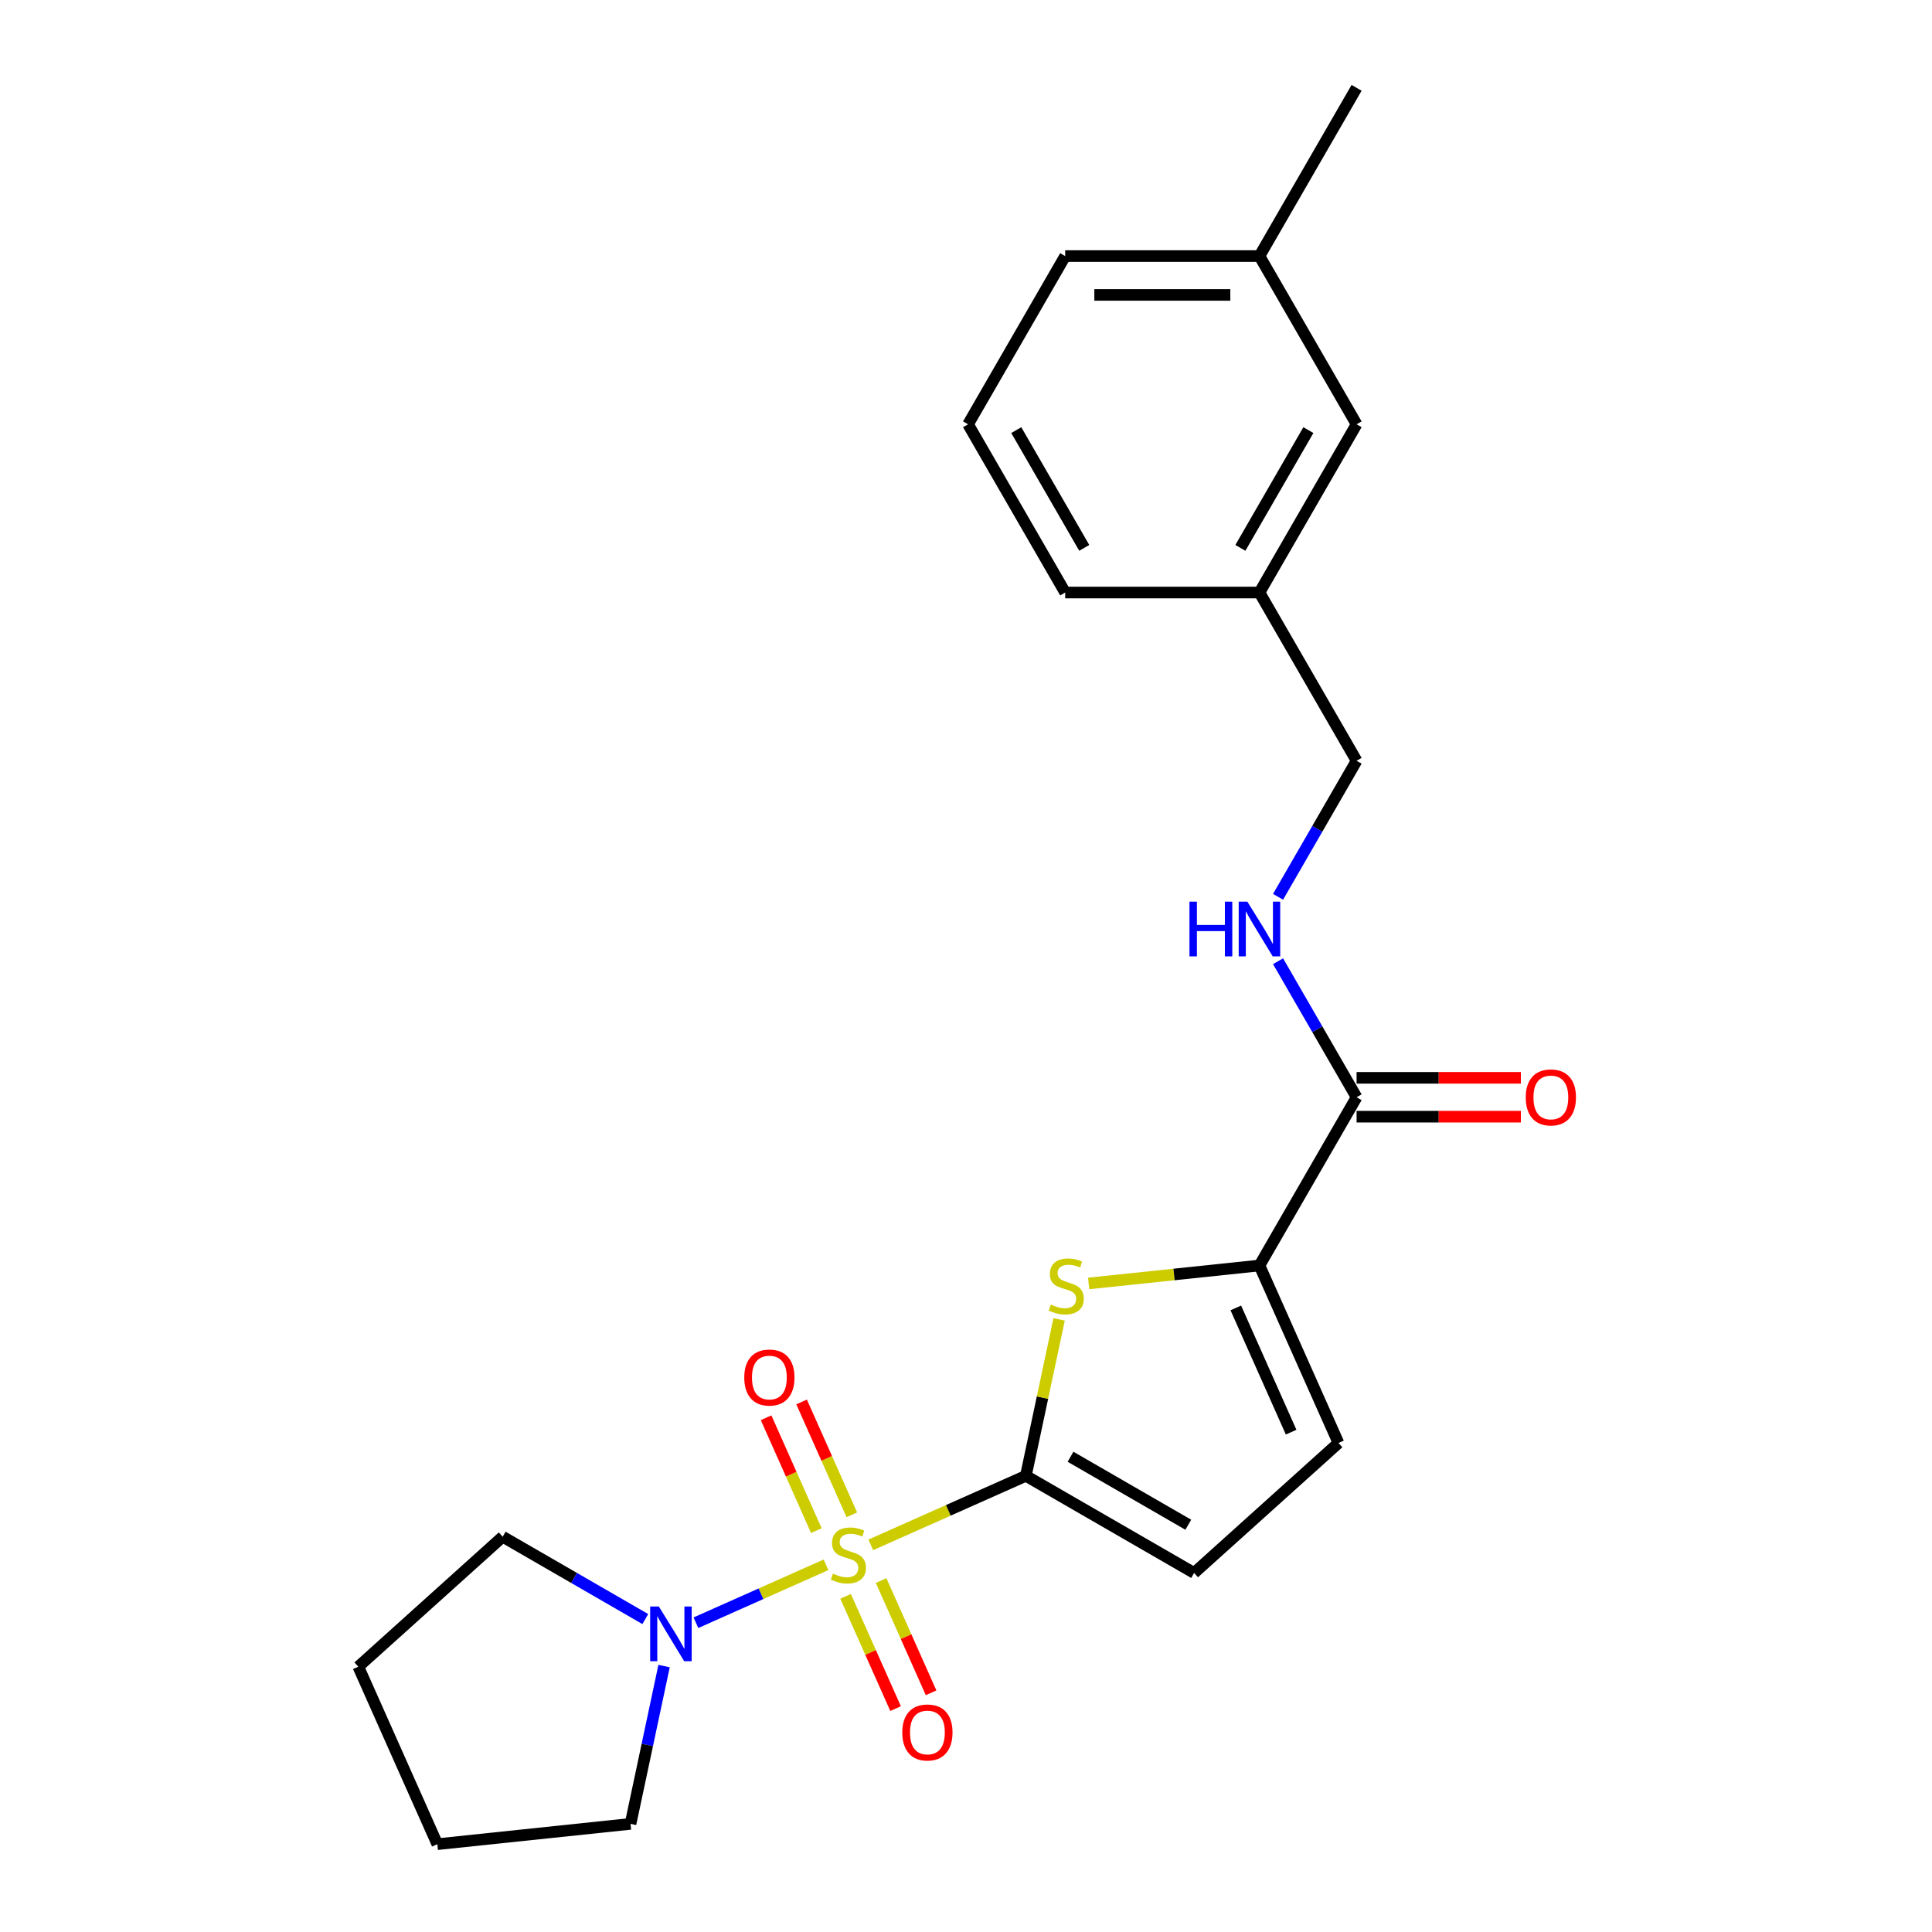<?xml version='1.0' encoding='iso-8859-1'?>
<svg version='1.1' baseProfile='full'
              xmlns='http://www.w3.org/2000/svg'
                      xmlns:rdkit='http://www.rdkit.org/xml'
                      xmlns:xlink='http://www.w3.org/1999/xlink'
                  xml:space='preserve'
width='1000px' height='1000px' viewBox='0 0 1000 1000'>
<!-- END OF HEADER -->
<rect style='opacity:1.0;fill:#FFFFFF;stroke:none' width='1000' height='1000' x='0' y='0'> </rect>
<path class='bond-0' d='M 450.72,799.62 L 490.852,781.752' style='fill:none;fill-rule:evenodd;stroke:#CCCC00;stroke-width:6px;stroke-linecap:butt;stroke-linejoin:miter;stroke-opacity:1' />
<path class='bond-0' d='M 490.852,781.752 L 530.985,763.884' style='fill:none;fill-rule:evenodd;stroke:#000000;stroke-width:6px;stroke-linecap:butt;stroke-linejoin:miter;stroke-opacity:1' />
<path class='bond-3' d='M 427.532,809.944 L 393.868,824.932' style='fill:none;fill-rule:evenodd;stroke:#CCCC00;stroke-width:6px;stroke-linecap:butt;stroke-linejoin:miter;stroke-opacity:1' />
<path class='bond-3' d='M 393.868,824.932 L 360.204,839.921' style='fill:none;fill-rule:evenodd;stroke:#0000FF;stroke-width:6px;stroke-linecap:butt;stroke-linejoin:miter;stroke-opacity:1' />
<path class='bond-7' d='M 440.906,784.058 L 427.904,754.855' style='fill:none;fill-rule:evenodd;stroke:#CCCC00;stroke-width:6px;stroke-linecap:butt;stroke-linejoin:miter;stroke-opacity:1' />
<path class='bond-7' d='M 427.904,754.855 L 414.902,725.652' style='fill:none;fill-rule:evenodd;stroke:#FF0000;stroke-width:6px;stroke-linecap:butt;stroke-linejoin:miter;stroke-opacity:1' />
<path class='bond-7' d='M 422.534,792.238 L 409.532,763.035' style='fill:none;fill-rule:evenodd;stroke:#CCCC00;stroke-width:6px;stroke-linecap:butt;stroke-linejoin:miter;stroke-opacity:1' />
<path class='bond-7' d='M 409.532,763.035 L 396.53,733.832' style='fill:none;fill-rule:evenodd;stroke:#FF0000;stroke-width:6px;stroke-linecap:butt;stroke-linejoin:miter;stroke-opacity:1' />
<path class='bond-8' d='M 437.684,826.266 L 450.62,855.319' style='fill:none;fill-rule:evenodd;stroke:#CCCC00;stroke-width:6px;stroke-linecap:butt;stroke-linejoin:miter;stroke-opacity:1' />
<path class='bond-8' d='M 450.62,855.319 L 463.555,884.373' style='fill:none;fill-rule:evenodd;stroke:#FF0000;stroke-width:6px;stroke-linecap:butt;stroke-linejoin:miter;stroke-opacity:1' />
<path class='bond-8' d='M 456.056,818.086 L 468.992,847.14' style='fill:none;fill-rule:evenodd;stroke:#CCCC00;stroke-width:6px;stroke-linecap:butt;stroke-linejoin:miter;stroke-opacity:1' />
<path class='bond-8' d='M 468.992,847.14 L 481.927,876.193' style='fill:none;fill-rule:evenodd;stroke:#FF0000;stroke-width:6px;stroke-linecap:butt;stroke-linejoin:miter;stroke-opacity:1' />
<path class='bond-1' d='M 530.985,763.884 L 539.589,723.403' style='fill:none;fill-rule:evenodd;stroke:#000000;stroke-width:6px;stroke-linecap:butt;stroke-linejoin:miter;stroke-opacity:1' />
<path class='bond-1' d='M 539.589,723.403 L 548.194,682.923' style='fill:none;fill-rule:evenodd;stroke:#CCCC00;stroke-width:6px;stroke-linecap:butt;stroke-linejoin:miter;stroke-opacity:1' />
<path class='bond-4' d='M 530.985,763.884 L 618.065,814.16' style='fill:none;fill-rule:evenodd;stroke:#000000;stroke-width:6px;stroke-linecap:butt;stroke-linejoin:miter;stroke-opacity:1' />
<path class='bond-4' d='M 554.102,754.009 L 615.059,789.202' style='fill:none;fill-rule:evenodd;stroke:#000000;stroke-width:6px;stroke-linecap:butt;stroke-linejoin:miter;stroke-opacity:1' />
<path class='bond-2' d='M 563.485,664.311 L 607.688,659.665' style='fill:none;fill-rule:evenodd;stroke:#CCCC00;stroke-width:6px;stroke-linecap:butt;stroke-linejoin:miter;stroke-opacity:1' />
<path class='bond-2' d='M 607.688,659.665 L 651.892,655.019' style='fill:none;fill-rule:evenodd;stroke:#000000;stroke-width:6px;stroke-linecap:butt;stroke-linejoin:miter;stroke-opacity:1' />
<path class='bond-5' d='M 651.892,655.019 L 702.168,567.938' style='fill:none;fill-rule:evenodd;stroke:#000000;stroke-width:6px;stroke-linecap:butt;stroke-linejoin:miter;stroke-opacity:1' />
<path class='bond-24' d='M 651.892,655.019 L 692.79,746.877' style='fill:none;fill-rule:evenodd;stroke:#000000;stroke-width:6px;stroke-linecap:butt;stroke-linejoin:miter;stroke-opacity:1' />
<path class='bond-24' d='M 639.655,676.977 L 668.284,741.278' style='fill:none;fill-rule:evenodd;stroke:#000000;stroke-width:6px;stroke-linecap:butt;stroke-linejoin:miter;stroke-opacity:1' />
<path class='bond-15' d='M 343.723,862.354 L 335.042,903.194' style='fill:none;fill-rule:evenodd;stroke:#0000FF;stroke-width:6px;stroke-linecap:butt;stroke-linejoin:miter;stroke-opacity:1' />
<path class='bond-15' d='M 335.042,903.194 L 326.361,944.035' style='fill:none;fill-rule:evenodd;stroke:#000000;stroke-width:6px;stroke-linecap:butt;stroke-linejoin:miter;stroke-opacity:1' />
<path class='bond-16' d='M 334.013,838.028 L 297.1,816.716' style='fill:none;fill-rule:evenodd;stroke:#0000FF;stroke-width:6px;stroke-linecap:butt;stroke-linejoin:miter;stroke-opacity:1' />
<path class='bond-16' d='M 297.1,816.716 L 260.187,795.404' style='fill:none;fill-rule:evenodd;stroke:#000000;stroke-width:6px;stroke-linecap:butt;stroke-linejoin:miter;stroke-opacity:1' />
<path class='bond-6' d='M 618.065,814.16 L 692.79,746.877' style='fill:none;fill-rule:evenodd;stroke:#000000;stroke-width:6px;stroke-linecap:butt;stroke-linejoin:miter;stroke-opacity:1' />
<path class='bond-9' d='M 702.168,567.938 L 681.843,532.735' style='fill:none;fill-rule:evenodd;stroke:#000000;stroke-width:6px;stroke-linecap:butt;stroke-linejoin:miter;stroke-opacity:1' />
<path class='bond-9' d='M 681.843,532.735 L 661.519,497.531' style='fill:none;fill-rule:evenodd;stroke:#0000FF;stroke-width:6px;stroke-linecap:butt;stroke-linejoin:miter;stroke-opacity:1' />
<path class='bond-10' d='M 702.168,577.993 L 744.687,577.993' style='fill:none;fill-rule:evenodd;stroke:#000000;stroke-width:6px;stroke-linecap:butt;stroke-linejoin:miter;stroke-opacity:1' />
<path class='bond-10' d='M 744.687,577.993 L 787.206,577.993' style='fill:none;fill-rule:evenodd;stroke:#FF0000;stroke-width:6px;stroke-linecap:butt;stroke-linejoin:miter;stroke-opacity:1' />
<path class='bond-10' d='M 702.168,557.883 L 744.687,557.883' style='fill:none;fill-rule:evenodd;stroke:#000000;stroke-width:6px;stroke-linecap:butt;stroke-linejoin:miter;stroke-opacity:1' />
<path class='bond-10' d='M 744.687,557.883 L 787.206,557.883' style='fill:none;fill-rule:evenodd;stroke:#FF0000;stroke-width:6px;stroke-linecap:butt;stroke-linejoin:miter;stroke-opacity:1' />
<path class='bond-11' d='M 661.519,464.184 L 681.843,428.98' style='fill:none;fill-rule:evenodd;stroke:#0000FF;stroke-width:6px;stroke-linecap:butt;stroke-linejoin:miter;stroke-opacity:1' />
<path class='bond-11' d='M 681.843,428.98 L 702.168,393.777' style='fill:none;fill-rule:evenodd;stroke:#000000;stroke-width:6px;stroke-linecap:butt;stroke-linejoin:miter;stroke-opacity:1' />
<path class='bond-13' d='M 702.168,393.777 L 651.892,306.696' style='fill:none;fill-rule:evenodd;stroke:#000000;stroke-width:6px;stroke-linecap:butt;stroke-linejoin:miter;stroke-opacity:1' />
<path class='bond-12' d='M 702.168,219.616 L 651.892,306.696' style='fill:none;fill-rule:evenodd;stroke:#000000;stroke-width:6px;stroke-linecap:butt;stroke-linejoin:miter;stroke-opacity:1' />
<path class='bond-12' d='M 677.21,222.623 L 642.017,283.579' style='fill:none;fill-rule:evenodd;stroke:#000000;stroke-width:6px;stroke-linecap:butt;stroke-linejoin:miter;stroke-opacity:1' />
<path class='bond-14' d='M 702.168,219.616 L 651.892,132.535' style='fill:none;fill-rule:evenodd;stroke:#000000;stroke-width:6px;stroke-linecap:butt;stroke-linejoin:miter;stroke-opacity:1' />
<path class='bond-18' d='M 651.892,306.696 L 551.34,306.696' style='fill:none;fill-rule:evenodd;stroke:#000000;stroke-width:6px;stroke-linecap:butt;stroke-linejoin:miter;stroke-opacity:1' />
<path class='bond-20' d='M 651.892,132.535 L 702.168,45.455' style='fill:none;fill-rule:evenodd;stroke:#000000;stroke-width:6px;stroke-linecap:butt;stroke-linejoin:miter;stroke-opacity:1' />
<path class='bond-25' d='M 651.892,132.535 L 551.34,132.535' style='fill:none;fill-rule:evenodd;stroke:#000000;stroke-width:6px;stroke-linecap:butt;stroke-linejoin:miter;stroke-opacity:1' />
<path class='bond-25' d='M 636.809,152.646 L 566.423,152.646' style='fill:none;fill-rule:evenodd;stroke:#000000;stroke-width:6px;stroke-linecap:butt;stroke-linejoin:miter;stroke-opacity:1' />
<path class='bond-21' d='M 326.361,944.035 L 226.36,954.545' style='fill:none;fill-rule:evenodd;stroke:#000000;stroke-width:6px;stroke-linecap:butt;stroke-linejoin:miter;stroke-opacity:1' />
<path class='bond-22' d='M 260.187,795.404 L 185.462,862.687' style='fill:none;fill-rule:evenodd;stroke:#000000;stroke-width:6px;stroke-linecap:butt;stroke-linejoin:miter;stroke-opacity:1' />
<path class='bond-17' d='M 501.064,219.616 L 551.34,306.696' style='fill:none;fill-rule:evenodd;stroke:#000000;stroke-width:6px;stroke-linecap:butt;stroke-linejoin:miter;stroke-opacity:1' />
<path class='bond-17' d='M 526.021,222.623 L 561.215,283.579' style='fill:none;fill-rule:evenodd;stroke:#000000;stroke-width:6px;stroke-linecap:butt;stroke-linejoin:miter;stroke-opacity:1' />
<path class='bond-19' d='M 501.064,219.616 L 551.34,132.535' style='fill:none;fill-rule:evenodd;stroke:#000000;stroke-width:6px;stroke-linecap:butt;stroke-linejoin:miter;stroke-opacity:1' />
<path class='bond-23' d='M 226.36,954.545 L 185.462,862.687' style='fill:none;fill-rule:evenodd;stroke:#000000;stroke-width:6px;stroke-linecap:butt;stroke-linejoin:miter;stroke-opacity:1' />
<path  class='atom-0' d='M 431.126 814.502
Q 431.446 814.622, 432.766 815.182
Q 434.086 815.742, 435.526 816.102
Q 437.006 816.422, 438.446 816.422
Q 441.126 816.422, 442.686 815.142
Q 444.246 813.822, 444.246 811.542
Q 444.246 809.982, 443.446 809.022
Q 442.686 808.062, 441.486 807.542
Q 440.286 807.022, 438.286 806.422
Q 435.766 805.662, 434.246 804.942
Q 432.766 804.222, 431.686 802.702
Q 430.646 801.182, 430.646 798.622
Q 430.646 795.062, 433.046 792.862
Q 435.486 790.662, 440.286 790.662
Q 443.566 790.662, 447.286 792.222
L 446.366 795.302
Q 442.966 793.902, 440.406 793.902
Q 437.646 793.902, 436.126 795.062
Q 434.606 796.182, 434.646 798.142
Q 434.646 799.662, 435.406 800.582
Q 436.206 801.502, 437.326 802.022
Q 438.486 802.542, 440.406 803.142
Q 442.966 803.942, 444.486 804.742
Q 446.006 805.542, 447.086 807.182
Q 448.206 808.782, 448.206 811.542
Q 448.206 815.462, 445.566 817.582
Q 442.966 819.662, 438.606 819.662
Q 436.086 819.662, 434.166 819.102
Q 432.286 818.582, 430.046 817.662
L 431.126 814.502
' fill='#CCCC00'/>
<path  class='atom-2' d='M 543.891 675.249
Q 544.211 675.369, 545.531 675.929
Q 546.851 676.489, 548.291 676.849
Q 549.771 677.169, 551.211 677.169
Q 553.891 677.169, 555.451 675.889
Q 557.011 674.569, 557.011 672.289
Q 557.011 670.729, 556.211 669.769
Q 555.451 668.809, 554.251 668.289
Q 553.051 667.769, 551.051 667.169
Q 548.531 666.409, 547.011 665.689
Q 545.531 664.969, 544.451 663.449
Q 543.411 661.929, 543.411 659.369
Q 543.411 655.809, 545.811 653.609
Q 548.251 651.409, 553.051 651.409
Q 556.331 651.409, 560.051 652.969
L 559.131 656.049
Q 555.731 654.649, 553.171 654.649
Q 550.411 654.649, 548.891 655.809
Q 547.371 656.929, 547.411 658.889
Q 547.411 660.409, 548.171 661.329
Q 548.971 662.249, 550.091 662.769
Q 551.251 663.289, 553.171 663.889
Q 555.731 664.689, 557.251 665.489
Q 558.771 666.289, 559.851 667.929
Q 560.971 669.529, 560.971 672.289
Q 560.971 676.209, 558.331 678.329
Q 555.731 680.409, 551.371 680.409
Q 548.851 680.409, 546.931 679.849
Q 545.051 679.329, 542.811 678.409
L 543.891 675.249
' fill='#CCCC00'/>
<path  class='atom-4' d='M 341.007 831.52
L 350.287 846.52
Q 351.207 848, 352.687 850.68
Q 354.167 853.36, 354.247 853.52
L 354.247 831.52
L 358.007 831.52
L 358.007 859.84
L 354.127 859.84
L 344.167 843.44
Q 343.007 841.52, 341.767 839.32
Q 340.567 837.12, 340.207 836.44
L 340.207 859.84
L 336.527 859.84
L 336.527 831.52
L 341.007 831.52
' fill='#0000FF'/>
<path  class='atom-8' d='M 385.228 713.003
Q 385.228 706.203, 388.588 702.403
Q 391.948 698.603, 398.228 698.603
Q 404.508 698.603, 407.868 702.403
Q 411.228 706.203, 411.228 713.003
Q 411.228 719.883, 407.828 723.803
Q 404.428 727.683, 398.228 727.683
Q 391.988 727.683, 388.588 723.803
Q 385.228 719.923, 385.228 713.003
M 398.228 724.483
Q 402.548 724.483, 404.868 721.603
Q 407.228 718.683, 407.228 713.003
Q 407.228 707.443, 404.868 704.643
Q 402.548 701.803, 398.228 701.803
Q 393.908 701.803, 391.548 704.603
Q 389.228 707.403, 389.228 713.003
Q 389.228 718.723, 391.548 721.603
Q 393.908 724.483, 398.228 724.483
' fill='#FF0000'/>
<path  class='atom-9' d='M 467.024 896.721
Q 467.024 889.921, 470.384 886.121
Q 473.744 882.321, 480.024 882.321
Q 486.304 882.321, 489.664 886.121
Q 493.024 889.921, 493.024 896.721
Q 493.024 903.601, 489.624 907.521
Q 486.224 911.401, 480.024 911.401
Q 473.784 911.401, 470.384 907.521
Q 467.024 903.641, 467.024 896.721
M 480.024 908.201
Q 484.344 908.201, 486.664 905.321
Q 489.024 902.401, 489.024 896.721
Q 489.024 891.161, 486.664 888.361
Q 484.344 885.521, 480.024 885.521
Q 475.704 885.521, 473.344 888.321
Q 471.024 891.121, 471.024 896.721
Q 471.024 902.441, 473.344 905.321
Q 475.704 908.201, 480.024 908.201
' fill='#FF0000'/>
<path  class='atom-10' d='M 615.672 466.697
L 619.512 466.697
L 619.512 478.737
L 633.992 478.737
L 633.992 466.697
L 637.832 466.697
L 637.832 495.017
L 633.992 495.017
L 633.992 481.937
L 619.512 481.937
L 619.512 495.017
L 615.672 495.017
L 615.672 466.697
' fill='#0000FF'/>
<path  class='atom-10' d='M 645.632 466.697
L 654.912 481.697
Q 655.832 483.177, 657.312 485.857
Q 658.792 488.537, 658.872 488.697
L 658.872 466.697
L 662.632 466.697
L 662.632 495.017
L 658.752 495.017
L 648.792 478.617
Q 647.632 476.697, 646.392 474.497
Q 645.192 472.297, 644.832 471.617
L 644.832 495.017
L 641.152 495.017
L 641.152 466.697
L 645.632 466.697
' fill='#0000FF'/>
<path  class='atom-11' d='M 789.72 568.018
Q 789.72 561.218, 793.08 557.418
Q 796.44 553.618, 802.72 553.618
Q 809 553.618, 812.36 557.418
Q 815.72 561.218, 815.72 568.018
Q 815.72 574.898, 812.32 578.818
Q 808.92 582.698, 802.72 582.698
Q 796.48 582.698, 793.08 578.818
Q 789.72 574.938, 789.72 568.018
M 802.72 579.498
Q 807.04 579.498, 809.36 576.618
Q 811.72 573.698, 811.72 568.018
Q 811.72 562.458, 809.36 559.658
Q 807.04 556.818, 802.72 556.818
Q 798.4 556.818, 796.04 559.618
Q 793.72 562.418, 793.72 568.018
Q 793.72 573.738, 796.04 576.618
Q 798.4 579.498, 802.72 579.498
' fill='#FF0000'/>
</svg>
